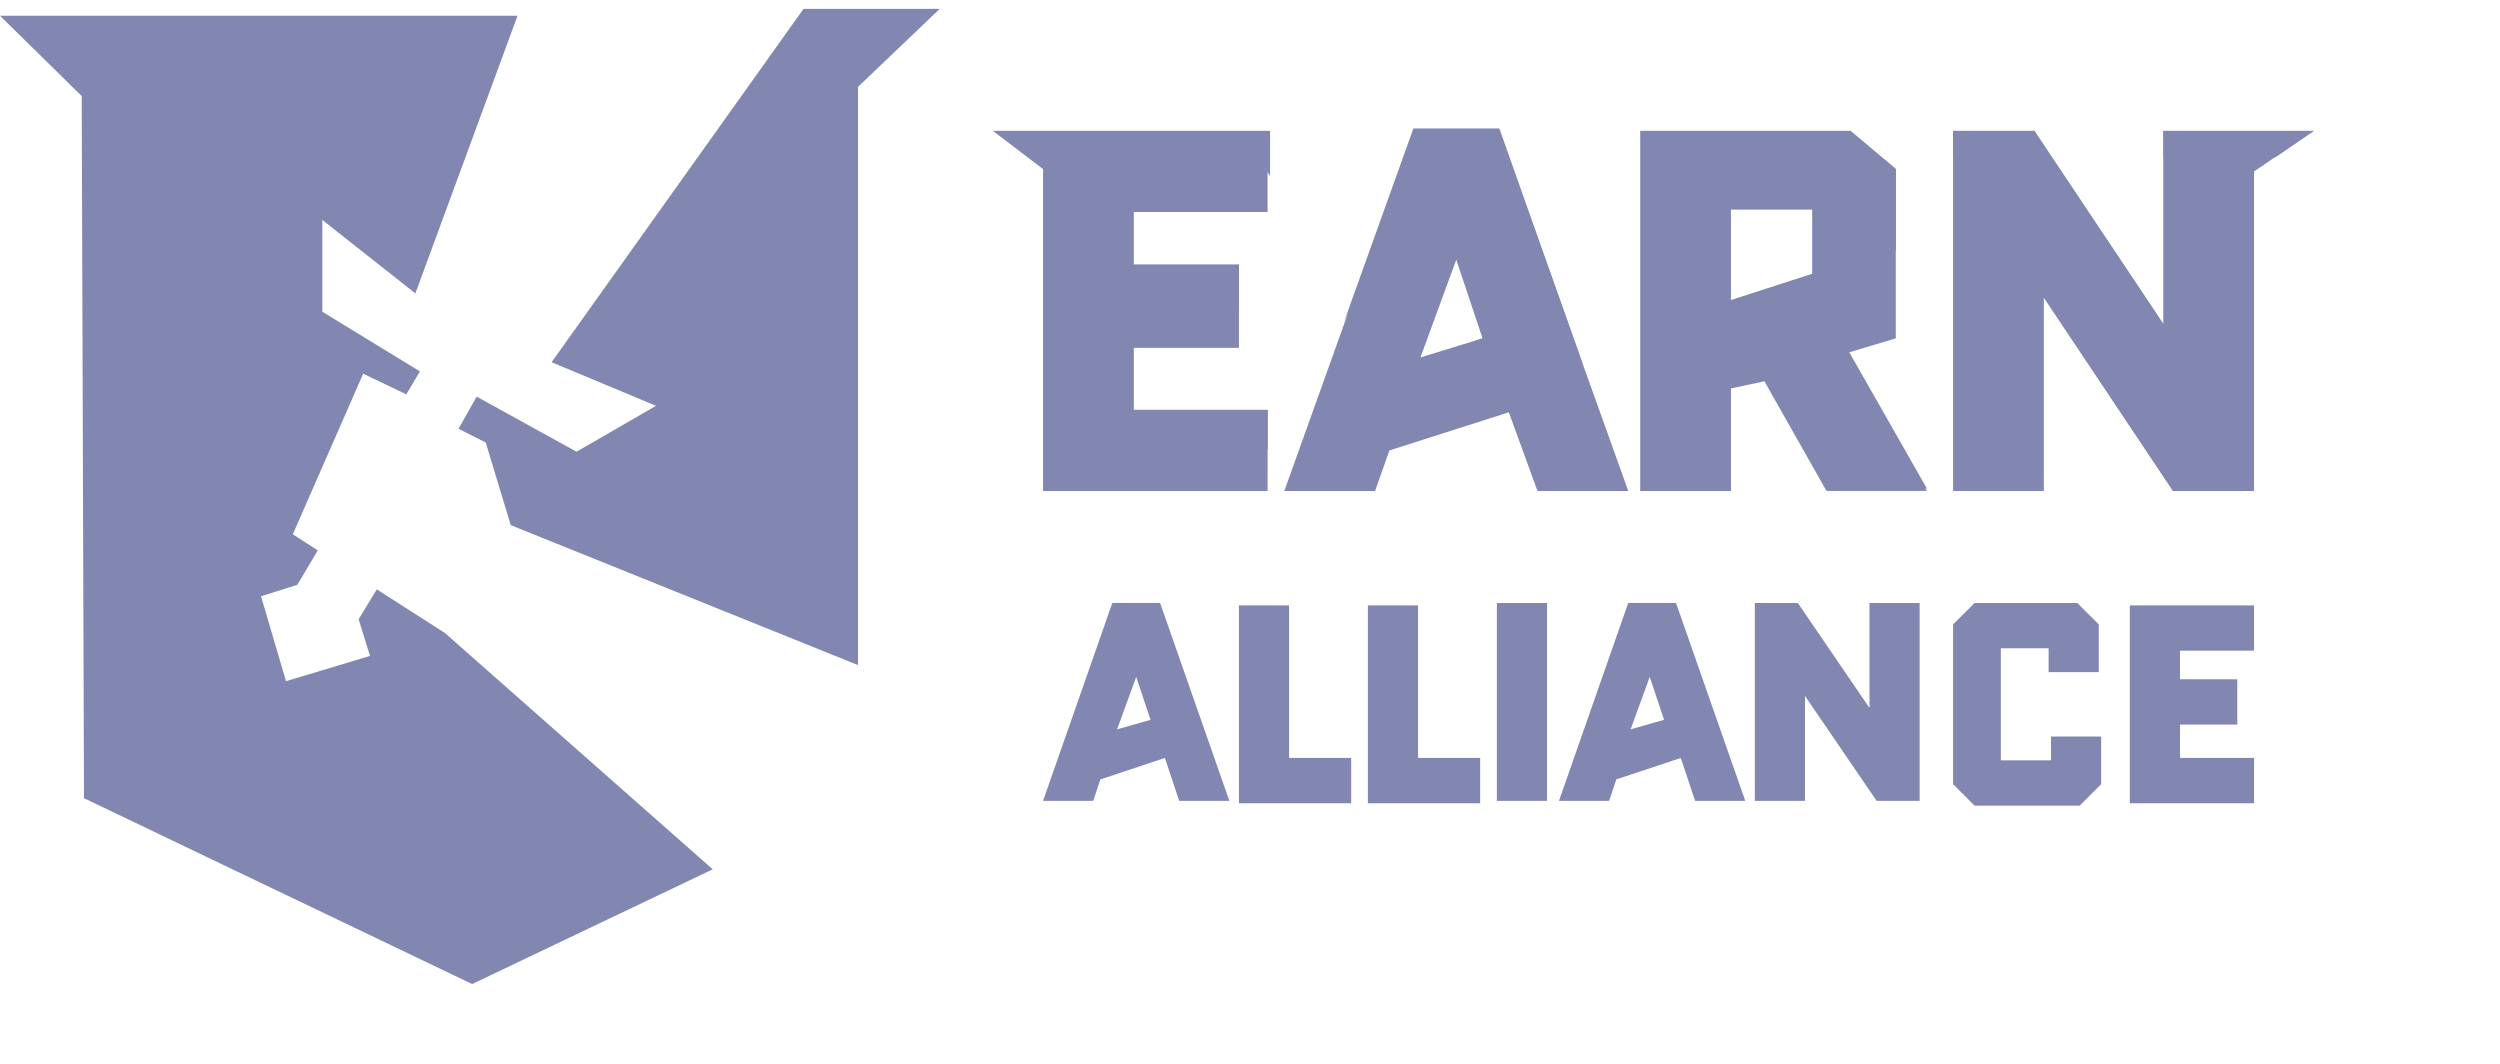 <svg xmlns="http://www.w3.org/2000/svg" width="282" height="120" fill="none" viewBox="0 0 282 120">
  <path fill="#8287B1"
    d="M96.782 75.023V9.8L106 1H90.638l-28.42 39.859 11.777 4.917-8.961 5.177-11.266-6.212-2.048 3.624 3.072 1.553 2.817 9.317 39.173 15.788ZM0 1.776l9.217 9.06.256 79.2L53.256 111l27.14-12.941L50.184 71.4l-7.681-4.918-2.049 3.365 1.28 4.141-9.473 2.847-2.817-9.576 4.097-1.294 2.304-3.883-2.816-1.811 7.937-18.118 4.865 2.33 1.536-2.589-11.01-6.73V24.813l10.498 8.282L58.377 1.776H0Zm195.252 21.866v10.221l9.161-2.959v-7.262h-9.161Zm3.772 19.366-3.772.807v11.567h-10.238V14.766h23.709l5.119 4.303v19.098l-5.388 1.614 8.891 15.6h-11.316l-7.005-12.373ZM164.268 29.29l-4.041 11.029 7.005-2.152-2.964-8.877Zm5.928 17.215-13.472 4.304-1.616 4.573H144.87l14.549-40.616h9.699l14.549 40.616h-10.238l-3.233-8.877Zm-42.3-7.531v7.262h15.088v9.146h-25.326V19.069L112 14.766h30.984v9.145h-15.088v6.186h11.855v9.146h-11.855v-.27Zm102.651-5.38v21.788h-10.239V14.766h9.161l14.549 21.787V14.766h16.974l-6.736 4.572v36.044h-9.16l-14.549-21.788Z" />
  <path fill="#8287B1" fill-rule="evenodd"
    d="M231.353 73.126h-5.658v12.642h5.658v-2.69h5.658v5.38l-2.424 2.42h-11.855l-2.425-2.42V70.436l2.425-2.42h11.585l2.425 2.42v5.38h-5.658v-2.69h.269Zm-27.75 5.38V90.34h-5.658V68.016h4.849l8.083 11.835V68.016h5.658V90.34h-4.85l-8.082-11.835ZM168.847 90.34V68.016h5.658V90.34h-5.658Zm-8.891-4.842h7.005v5.11h-12.663V68.286h5.658V85.5Zm-14.549 0h7.005v5.11h-12.663V68.286h5.658V85.5Zm-17.243-9.145-2.156 5.918 3.772-1.076-1.616-4.842Zm3.233 9.145-7.274 2.421-.809 2.421h-5.658l7.814-22.325h5.388l7.813 22.325h-5.658l-1.616-4.842Zm54.693-9.145-2.155 5.918 3.772-1.076-1.617-4.842Zm3.503 9.145-7.275 2.421-.808 2.421h-5.658l7.813-22.325h5.389l7.813 22.325h-5.658l-1.616-4.842Zm56.309-4.034v4.034h8.352v5.11h-14.01V68.286h14.01v5.11h-8.352v3.228h6.466v5.11h-6.466v-.268Z"
    clip-rule="evenodd" />
  <path fill="#8287B1"
    d="m195.264 33.859 9.16-2.96v1.615l-12.663 5.38 3.503-4.035Zm13.202 5.648 8.891 15.601h-1.617l-11.316-16.946 4.042 1.345ZM188.259 17.72l-3.233-2.959h23.709l5.119 4.304v9.414l-1.886-8.07-3.233-2.69h-20.476Zm-21.015 20.442.539 1.883-13.202 5.38 5.658-4.842 7.005-2.42Zm-15.627-1.883 7.814-21.787h9.699l9.43 26.63-11.047-23.671h-6.735l-9.161 18.828Zm-23.709-6.455h11.855v5.38l-1.617-3.497-14.28 1.345 4.042-3.228ZM116.053 17.72l-3.772-2.959h30.984v5.11l-2.155-3.496-25.057 1.345Zm11.855 28.512h15.088v4.572l-1.347-2.958-18.591 1.345 4.85-2.96ZM244.03 17.72v-2.96h16.974l-4.311 2.959H244.03Zm-23.71 0v-2.96h9.161l14.549 21.787 4.041 10.76-20.207-29.588h-7.544Z" />
</svg>

